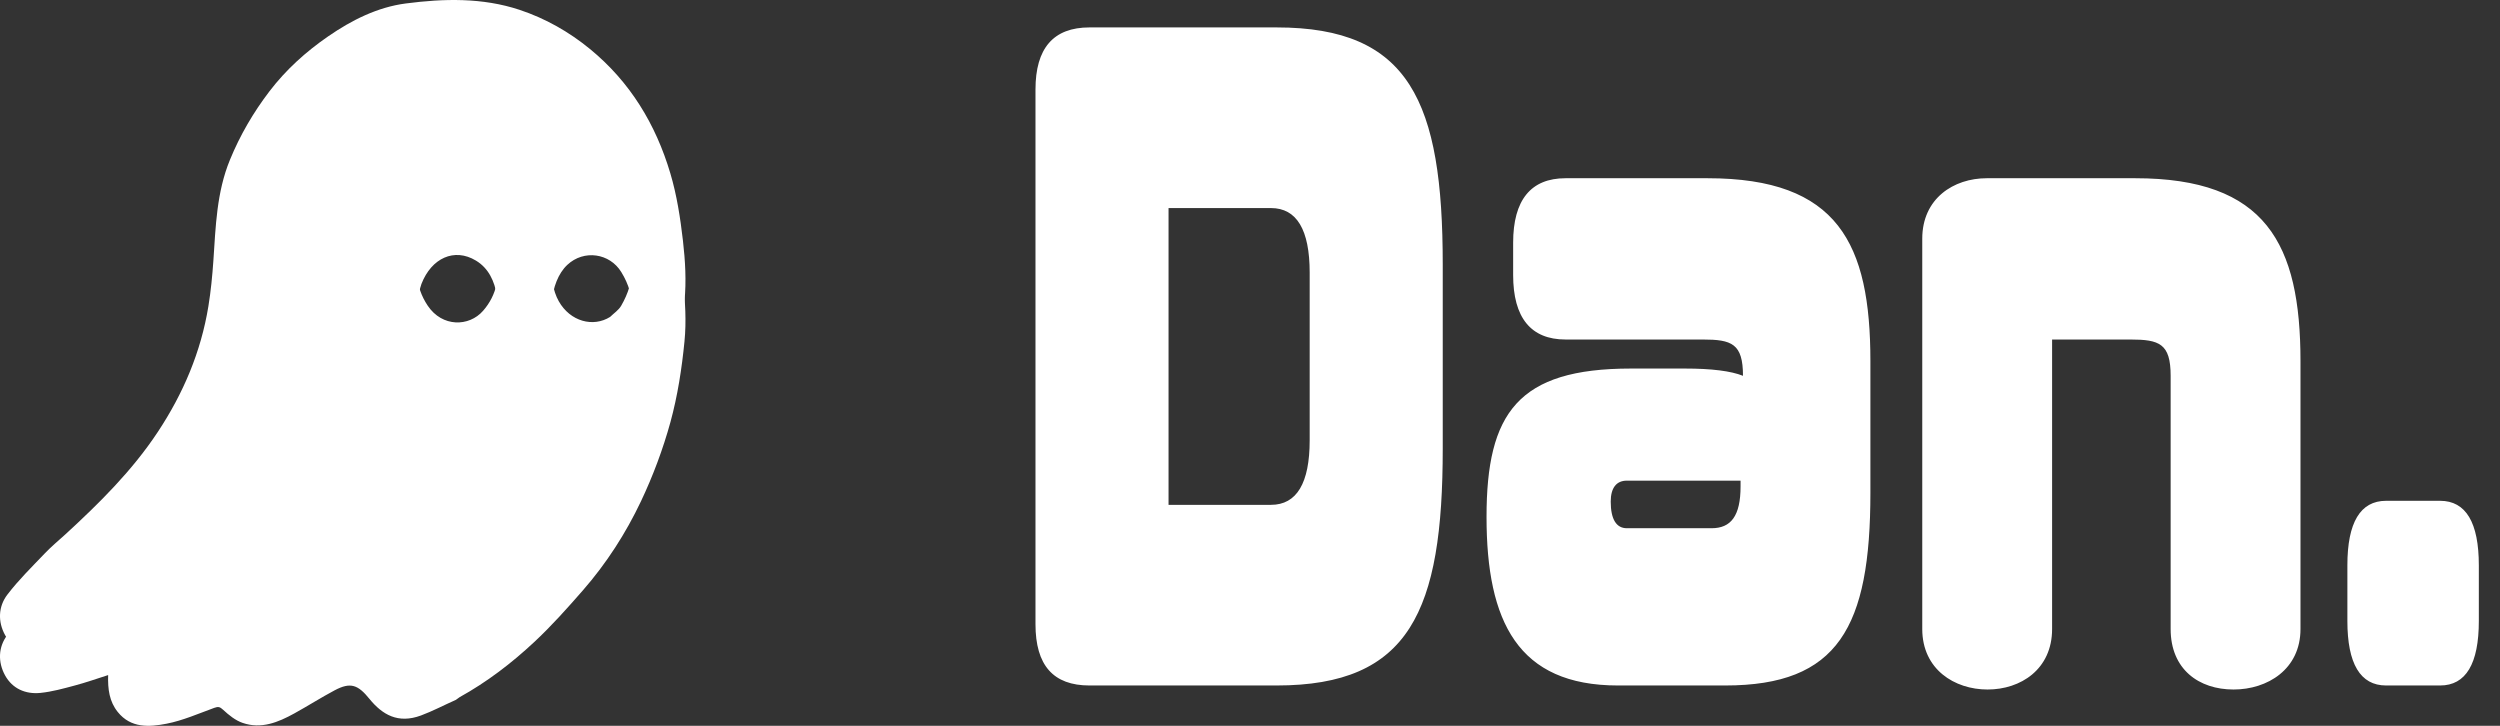 <svg width="62" height="18" viewBox="0 0 62 18" fill="none" xmlns="http://www.w3.org/2000/svg">
<rect x="0" y="0" width="62" height="18" fill="#333333" stroke="none"/>
<g clip-path="url(#clip0_19_61)">
<path d="M11.305 17.357C11.007 17.489 10.731 17.636 10.44 17.744C9.871 17.955 9.481 17.724 9.162 17.332C8.879 16.983 8.696 16.91 8.301 17.119C7.96 17.3 7.635 17.508 7.297 17.694C6.898 17.914 6.478 18.087 6.018 17.928C5.839 17.867 5.676 17.735 5.535 17.604C5.454 17.529 5.414 17.519 5.316 17.554C4.924 17.697 4.535 17.869 4.13 17.948C3.703 18.031 3.247 18.064 2.92 17.657C2.712 17.398 2.671 17.092 2.682 16.742C2.397 16.833 2.128 16.928 1.853 17.001C1.573 17.076 1.29 17.155 1.004 17.184C0.634 17.222 0.307 17.079 0.126 16.75C-0.055 16.421 -0.046 16.045 0.184 15.745C0.463 15.38 0.796 15.054 1.115 14.72C1.275 14.552 1.456 14.403 1.628 14.246C2.47 13.472 3.281 12.67 3.915 11.71C4.545 10.758 4.984 9.726 5.168 8.596C5.229 8.221 5.266 7.841 5.292 7.462C5.349 6.615 5.372 5.768 5.703 4.963C5.954 4.351 6.282 3.79 6.682 3.265C7.092 2.728 7.586 2.283 8.138 1.902C8.722 1.499 9.363 1.177 10.063 1.086C11.005 0.963 11.963 0.938 12.886 1.244C13.525 1.457 14.106 1.785 14.631 2.215C15.627 3.031 16.263 4.083 16.624 5.298C16.785 5.838 16.872 6.406 16.937 6.968C16.994 7.464 17.024 7.974 16.975 8.469C16.909 9.14 16.805 9.816 16.628 10.464C16.443 11.137 16.195 11.801 15.896 12.432C15.519 13.227 15.04 13.971 14.458 14.638C14.07 15.082 13.676 15.525 13.245 15.926C12.685 16.449 12.075 16.915 11.4 17.289C11.371 17.305 11.347 17.332 11.305 17.357ZM10.452 7.041C10.276 7.578 10.287 8.105 10.609 8.583C10.968 9.117 11.632 9.107 11.981 8.707C12.331 8.306 12.404 7.831 12.322 7.327C12.264 6.976 12.119 6.652 11.802 6.462C11.268 6.14 10.702 6.399 10.452 7.041ZM15.13 8.86C15.223 8.769 15.342 8.692 15.405 8.583C15.756 7.976 15.781 7.355 15.409 6.749C15.12 6.276 14.479 6.184 14.069 6.569C13.613 6.997 13.569 7.961 13.857 8.47C14.143 8.977 14.713 9.122 15.13 8.86Z" fill="white"></path>
<path d="M11.305 16.357C11.007 16.489 10.731 16.636 10.44 16.744C9.871 16.955 9.481 16.724 9.162 16.332C8.879 15.983 8.696 15.91 8.301 16.119C7.96 16.3 7.635 16.508 7.297 16.694C6.898 16.914 6.478 17.087 6.018 16.928C5.839 16.867 5.676 16.735 5.535 16.604C5.454 16.529 5.414 16.519 5.316 16.554C4.924 16.697 4.535 16.869 4.13 16.948C3.703 17.031 3.247 17.064 2.92 16.657C2.712 16.398 2.671 16.092 2.682 15.742C2.397 15.833 2.128 15.928 1.853 16.001C1.573 16.076 1.29 16.155 1.004 16.184C0.634 16.222 0.307 16.079 0.126 15.75C-0.055 15.421 -0.046 15.045 0.184 14.745C0.463 14.38 0.796 14.054 1.115 13.72C1.275 13.552 1.456 13.403 1.628 13.246C2.47 12.472 3.281 11.67 3.915 10.71C4.545 9.758 4.984 8.726 5.168 7.596C5.229 7.221 5.266 6.841 5.292 6.462C5.349 5.615 5.372 4.768 5.703 3.963C5.954 3.351 6.282 2.79 6.682 2.265C7.092 1.728 7.586 1.283 8.138 0.902C8.722 0.499 9.363 0.177 10.063 0.086C11.005 -0.037 11.963 -0.062 12.886 0.244C13.525 0.457 14.106 0.785 14.631 1.215C15.627 2.031 16.263 3.083 16.624 4.298C16.785 4.838 16.872 5.406 16.937 5.968C16.994 6.464 17.024 6.974 16.975 7.469C16.909 8.14 16.805 8.816 16.628 9.464C16.443 10.137 16.195 10.801 15.896 11.432C15.519 12.227 15.04 12.971 14.458 13.638C14.07 14.082 13.676 14.525 13.245 14.926C12.685 15.449 12.075 15.915 11.4 16.289C11.371 16.305 11.347 16.332 11.305 16.357ZM10.452 6.041C10.276 6.578 10.287 7.105 10.609 7.583C10.968 8.117 11.632 8.107 11.981 7.707C12.331 7.306 12.404 6.831 12.322 6.327C12.264 5.976 12.119 5.652 11.802 5.462C11.268 5.14 10.702 5.399 10.452 6.041ZM15.13 7.86C15.223 7.769 15.342 7.692 15.405 7.583C15.756 6.976 15.781 6.355 15.409 5.749C15.12 5.276 14.479 5.184 14.069 5.569C13.613 5.997 13.569 6.961 13.857 7.47C14.143 7.977 14.713 8.122 15.13 7.86Z" fill="white"></path>
<path d="M27.02 0.68H31.66C34.96 0.68 35.78 2.52 35.78 6.56V11.12C35.78 15.16 34.96 17 31.66 17H27.02C26.12 17 25.68 16.5 25.68 15.48V2.22C25.68 1.2 26.12 0.68 27.02 0.68ZM31.52 5.16H28.98V12.52H31.52C32.16 12.52 32.48 11.98 32.48 10.92V6.76C32.48 5.7 32.16 5.16 31.52 5.16ZM40.346 13.1H42.446C42.926 13.1 43.166 12.8 43.166 12.06V11.92H40.346C40.086 11.92 39.946 12.1 39.946 12.44C39.946 12.88 40.086 13.1 40.346 13.1ZM42.786 17H40.126C37.646 17 36.866 15.42 36.866 12.82C36.866 10.24 37.646 9.14 40.446 9.14H41.786C42.446 9.14 42.926 9.2 43.226 9.32C43.226 8.52 42.946 8.42 42.226 8.42H38.826C37.966 8.42 37.526 7.88 37.526 6.82V6.02C37.526 4.96 37.966 4.42 38.826 4.42H42.346C45.586 4.42 46.386 6.04 46.386 8.96V12.22C46.386 15.56 45.586 17 42.786 17ZM49.272 4.42H52.952C56.192 4.42 57.052 6.04 57.052 8.96V15.6C57.052 16.6 56.232 17.1 55.392 17.1C54.532 17.1 53.832 16.6 53.832 15.6V9.32C53.832 8.52 53.552 8.42 52.832 8.42H50.892V15.6C50.892 16.6 50.112 17.1 49.292 17.1C48.472 17.1 47.672 16.6 47.672 15.6V5.92C47.672 4.92 48.452 4.42 49.272 4.42ZM58.215 15.4V14.02C58.215 12.96 58.535 12.42 59.175 12.42H60.515C61.155 12.42 61.475 12.96 61.475 14.02V15.4C61.475 16.46 61.155 17 60.515 17H59.175C58.535 17 58.215 16.46 58.215 15.4Z" fill="white"></path>
</g>
<defs>
<clipPath id="clip0_19_61">
<rect width="62" height="18" fill="white"></rect>
</clipPath>
</defs>
</svg>
